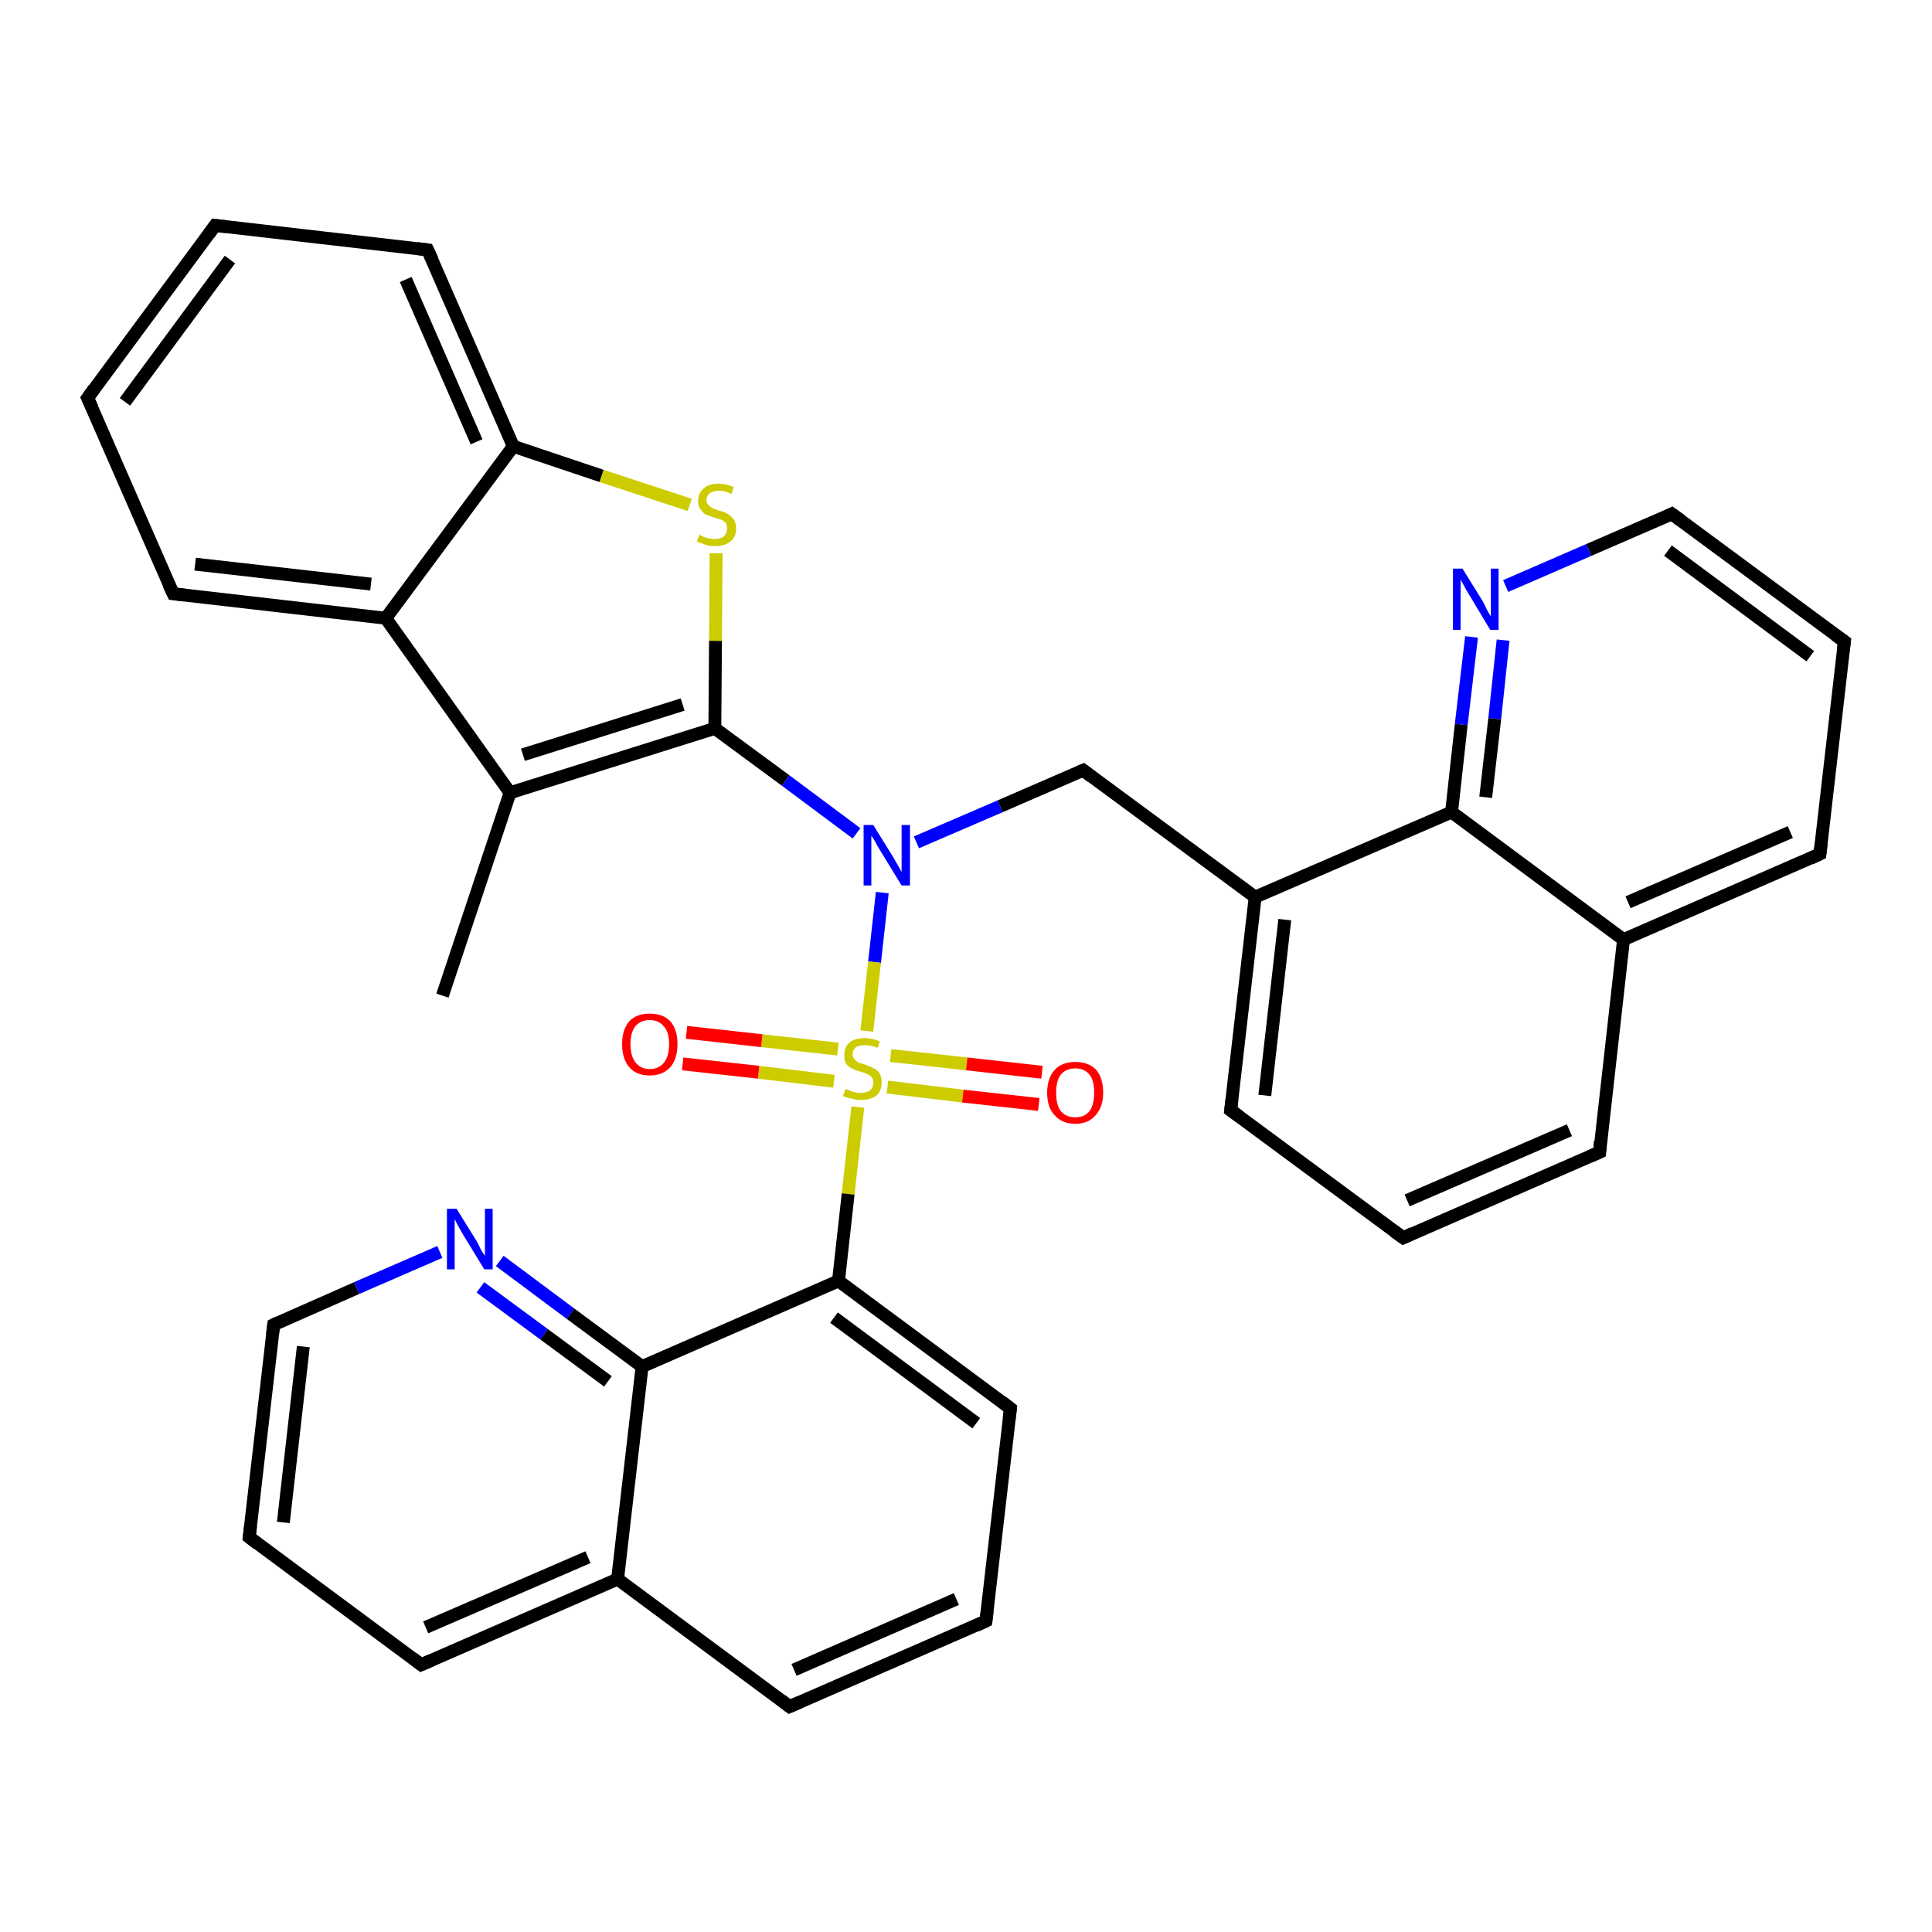 <?xml version='1.0' encoding='iso-8859-1'?>
<svg version='1.1' baseProfile='full'
              xmlns='http://www.w3.org/2000/svg'
                      xmlns:rdkit='http://www.rdkit.org/xml'
                      xmlns:xlink='http://www.w3.org/1999/xlink'
                  xml:space='preserve'
width='300px' height='300px' viewBox='0 0 300 300'>
<!-- END OF HEADER -->
<rect style='opacity:1.0;fill:#FFFFFF;stroke:none' width='300.0' height='300.0' x='0.0' y='0.0'> </rect>
<path class='bond-0 atom-0 atom-1' d='M 68.7,154.6 L 79.2,123.1' style='fill:none;fill-rule:evenodd;stroke:#000000;stroke-width:2.0px;stroke-linecap:butt;stroke-linejoin:miter;stroke-opacity:1' />
<path class='bond-1 atom-1 atom-2' d='M 79.2,123.1 L 111.0,113.1' style='fill:none;fill-rule:evenodd;stroke:#000000;stroke-width:2.0px;stroke-linecap:butt;stroke-linejoin:miter;stroke-opacity:1' />
<path class='bond-1 atom-1 atom-2' d='M 81.2,117.2 L 106.0,109.4' style='fill:none;fill-rule:evenodd;stroke:#000000;stroke-width:2.0px;stroke-linecap:butt;stroke-linejoin:miter;stroke-opacity:1' />
<path class='bond-2 atom-2 atom-3' d='M 111.0,113.1 L 111.1,99.5' style='fill:none;fill-rule:evenodd;stroke:#000000;stroke-width:2.0px;stroke-linecap:butt;stroke-linejoin:miter;stroke-opacity:1' />
<path class='bond-2 atom-2 atom-3' d='M 111.1,99.5 L 111.2,85.9' style='fill:none;fill-rule:evenodd;stroke:#CCCC00;stroke-width:2.0px;stroke-linecap:butt;stroke-linejoin:miter;stroke-opacity:1' />
<path class='bond-3 atom-3 atom-4' d='M 107.1,78.4 L 93.4,73.9' style='fill:none;fill-rule:evenodd;stroke:#CCCC00;stroke-width:2.0px;stroke-linecap:butt;stroke-linejoin:miter;stroke-opacity:1' />
<path class='bond-3 atom-3 atom-4' d='M 93.4,73.9 L 79.7,69.3' style='fill:none;fill-rule:evenodd;stroke:#000000;stroke-width:2.0px;stroke-linecap:butt;stroke-linejoin:miter;stroke-opacity:1' />
<path class='bond-4 atom-4 atom-5' d='M 79.7,69.3 L 66.4,38.8' style='fill:none;fill-rule:evenodd;stroke:#000000;stroke-width:2.0px;stroke-linecap:butt;stroke-linejoin:miter;stroke-opacity:1' />
<path class='bond-4 atom-4 atom-5' d='M 74.0,68.6 L 63.0,43.4' style='fill:none;fill-rule:evenodd;stroke:#000000;stroke-width:2.0px;stroke-linecap:butt;stroke-linejoin:miter;stroke-opacity:1' />
<path class='bond-5 atom-5 atom-6' d='M 66.4,38.8 L 33.4,35.0' style='fill:none;fill-rule:evenodd;stroke:#000000;stroke-width:2.0px;stroke-linecap:butt;stroke-linejoin:miter;stroke-opacity:1' />
<path class='bond-6 atom-6 atom-7' d='M 33.4,35.0 L 13.6,61.8' style='fill:none;fill-rule:evenodd;stroke:#000000;stroke-width:2.0px;stroke-linecap:butt;stroke-linejoin:miter;stroke-opacity:1' />
<path class='bond-6 atom-6 atom-7' d='M 35.7,40.3 L 19.4,62.4' style='fill:none;fill-rule:evenodd;stroke:#000000;stroke-width:2.0px;stroke-linecap:butt;stroke-linejoin:miter;stroke-opacity:1' />
<path class='bond-7 atom-7 atom-8' d='M 13.6,61.8 L 26.9,92.2' style='fill:none;fill-rule:evenodd;stroke:#000000;stroke-width:2.0px;stroke-linecap:butt;stroke-linejoin:miter;stroke-opacity:1' />
<path class='bond-8 atom-8 atom-9' d='M 26.9,92.2 L 59.9,96.0' style='fill:none;fill-rule:evenodd;stroke:#000000;stroke-width:2.0px;stroke-linecap:butt;stroke-linejoin:miter;stroke-opacity:1' />
<path class='bond-8 atom-8 atom-9' d='M 30.3,87.6 L 57.6,90.7' style='fill:none;fill-rule:evenodd;stroke:#000000;stroke-width:2.0px;stroke-linecap:butt;stroke-linejoin:miter;stroke-opacity:1' />
<path class='bond-9 atom-2 atom-10' d='M 111.0,113.1 L 122.0,121.2' style='fill:none;fill-rule:evenodd;stroke:#000000;stroke-width:2.0px;stroke-linecap:butt;stroke-linejoin:miter;stroke-opacity:1' />
<path class='bond-9 atom-2 atom-10' d='M 122.0,121.2 L 133.0,129.4' style='fill:none;fill-rule:evenodd;stroke:#0000FF;stroke-width:2.0px;stroke-linecap:butt;stroke-linejoin:miter;stroke-opacity:1' />
<path class='bond-10 atom-10 atom-11' d='M 142.3,130.8 L 155.3,125.2' style='fill:none;fill-rule:evenodd;stroke:#0000FF;stroke-width:2.0px;stroke-linecap:butt;stroke-linejoin:miter;stroke-opacity:1' />
<path class='bond-10 atom-10 atom-11' d='M 155.3,125.2 L 168.2,119.6' style='fill:none;fill-rule:evenodd;stroke:#000000;stroke-width:2.0px;stroke-linecap:butt;stroke-linejoin:miter;stroke-opacity:1' />
<path class='bond-11 atom-11 atom-12' d='M 168.2,119.6 L 194.9,139.3' style='fill:none;fill-rule:evenodd;stroke:#000000;stroke-width:2.0px;stroke-linecap:butt;stroke-linejoin:miter;stroke-opacity:1' />
<path class='bond-12 atom-12 atom-13' d='M 194.9,139.3 L 191.1,172.4' style='fill:none;fill-rule:evenodd;stroke:#000000;stroke-width:2.0px;stroke-linecap:butt;stroke-linejoin:miter;stroke-opacity:1' />
<path class='bond-12 atom-12 atom-13' d='M 199.5,142.8 L 196.4,170.1' style='fill:none;fill-rule:evenodd;stroke:#000000;stroke-width:2.0px;stroke-linecap:butt;stroke-linejoin:miter;stroke-opacity:1' />
<path class='bond-13 atom-13 atom-14' d='M 191.1,172.4 L 217.9,192.2' style='fill:none;fill-rule:evenodd;stroke:#000000;stroke-width:2.0px;stroke-linecap:butt;stroke-linejoin:miter;stroke-opacity:1' />
<path class='bond-14 atom-14 atom-15' d='M 217.9,192.2 L 248.4,178.9' style='fill:none;fill-rule:evenodd;stroke:#000000;stroke-width:2.0px;stroke-linecap:butt;stroke-linejoin:miter;stroke-opacity:1' />
<path class='bond-14 atom-14 atom-15' d='M 218.5,186.4 L 243.7,175.5' style='fill:none;fill-rule:evenodd;stroke:#000000;stroke-width:2.0px;stroke-linecap:butt;stroke-linejoin:miter;stroke-opacity:1' />
<path class='bond-15 atom-15 atom-16' d='M 248.4,178.9 L 252.1,145.9' style='fill:none;fill-rule:evenodd;stroke:#000000;stroke-width:2.0px;stroke-linecap:butt;stroke-linejoin:miter;stroke-opacity:1' />
<path class='bond-16 atom-16 atom-17' d='M 252.1,145.9 L 282.6,132.6' style='fill:none;fill-rule:evenodd;stroke:#000000;stroke-width:2.0px;stroke-linecap:butt;stroke-linejoin:miter;stroke-opacity:1' />
<path class='bond-16 atom-16 atom-17' d='M 252.8,140.1 L 278.0,129.2' style='fill:none;fill-rule:evenodd;stroke:#000000;stroke-width:2.0px;stroke-linecap:butt;stroke-linejoin:miter;stroke-opacity:1' />
<path class='bond-17 atom-17 atom-18' d='M 282.6,132.6 L 286.4,99.6' style='fill:none;fill-rule:evenodd;stroke:#000000;stroke-width:2.0px;stroke-linecap:butt;stroke-linejoin:miter;stroke-opacity:1' />
<path class='bond-18 atom-18 atom-19' d='M 286.4,99.6 L 259.6,79.8' style='fill:none;fill-rule:evenodd;stroke:#000000;stroke-width:2.0px;stroke-linecap:butt;stroke-linejoin:miter;stroke-opacity:1' />
<path class='bond-18 atom-18 atom-19' d='M 281.1,101.9 L 259.0,85.5' style='fill:none;fill-rule:evenodd;stroke:#000000;stroke-width:2.0px;stroke-linecap:butt;stroke-linejoin:miter;stroke-opacity:1' />
<path class='bond-19 atom-19 atom-20' d='M 259.6,79.8 L 246.7,85.4' style='fill:none;fill-rule:evenodd;stroke:#000000;stroke-width:2.0px;stroke-linecap:butt;stroke-linejoin:miter;stroke-opacity:1' />
<path class='bond-19 atom-19 atom-20' d='M 246.7,85.4 L 233.8,91.0' style='fill:none;fill-rule:evenodd;stroke:#0000FF;stroke-width:2.0px;stroke-linecap:butt;stroke-linejoin:miter;stroke-opacity:1' />
<path class='bond-20 atom-20 atom-21' d='M 228.5,98.9 L 226.9,112.5' style='fill:none;fill-rule:evenodd;stroke:#0000FF;stroke-width:2.0px;stroke-linecap:butt;stroke-linejoin:miter;stroke-opacity:1' />
<path class='bond-20 atom-20 atom-21' d='M 226.9,112.5 L 225.4,126.1' style='fill:none;fill-rule:evenodd;stroke:#000000;stroke-width:2.0px;stroke-linecap:butt;stroke-linejoin:miter;stroke-opacity:1' />
<path class='bond-20 atom-20 atom-21' d='M 233.4,99.4 L 232.1,111.6' style='fill:none;fill-rule:evenodd;stroke:#0000FF;stroke-width:2.0px;stroke-linecap:butt;stroke-linejoin:miter;stroke-opacity:1' />
<path class='bond-20 atom-20 atom-21' d='M 232.1,111.6 L 230.7,123.8' style='fill:none;fill-rule:evenodd;stroke:#000000;stroke-width:2.0px;stroke-linecap:butt;stroke-linejoin:miter;stroke-opacity:1' />
<path class='bond-21 atom-10 atom-22' d='M 137.0,138.6 L 135.8,149.4' style='fill:none;fill-rule:evenodd;stroke:#0000FF;stroke-width:2.0px;stroke-linecap:butt;stroke-linejoin:miter;stroke-opacity:1' />
<path class='bond-21 atom-10 atom-22' d='M 135.8,149.4 L 134.6,160.1' style='fill:none;fill-rule:evenodd;stroke:#CCCC00;stroke-width:2.0px;stroke-linecap:butt;stroke-linejoin:miter;stroke-opacity:1' />
<path class='bond-22 atom-22 atom-23' d='M 137.8,168.8 L 149.5,170.2' style='fill:none;fill-rule:evenodd;stroke:#CCCC00;stroke-width:2.0px;stroke-linecap:butt;stroke-linejoin:miter;stroke-opacity:1' />
<path class='bond-22 atom-22 atom-23' d='M 149.5,170.2 L 161.3,171.5' style='fill:none;fill-rule:evenodd;stroke:#FF0000;stroke-width:2.0px;stroke-linecap:butt;stroke-linejoin:miter;stroke-opacity:1' />
<path class='bond-22 atom-22 atom-23' d='M 138.3,163.9 L 150.1,165.2' style='fill:none;fill-rule:evenodd;stroke:#CCCC00;stroke-width:2.0px;stroke-linecap:butt;stroke-linejoin:miter;stroke-opacity:1' />
<path class='bond-22 atom-22 atom-23' d='M 150.1,165.2 L 161.8,166.5' style='fill:none;fill-rule:evenodd;stroke:#FF0000;stroke-width:2.0px;stroke-linecap:butt;stroke-linejoin:miter;stroke-opacity:1' />
<path class='bond-23 atom-22 atom-24' d='M 130.1,162.9 L 118.3,161.6' style='fill:none;fill-rule:evenodd;stroke:#CCCC00;stroke-width:2.0px;stroke-linecap:butt;stroke-linejoin:miter;stroke-opacity:1' />
<path class='bond-23 atom-22 atom-24' d='M 118.3,161.6 L 106.6,160.3' style='fill:none;fill-rule:evenodd;stroke:#FF0000;stroke-width:2.0px;stroke-linecap:butt;stroke-linejoin:miter;stroke-opacity:1' />
<path class='bond-23 atom-22 atom-24' d='M 129.5,167.9 L 117.8,166.5' style='fill:none;fill-rule:evenodd;stroke:#CCCC00;stroke-width:2.0px;stroke-linecap:butt;stroke-linejoin:miter;stroke-opacity:1' />
<path class='bond-23 atom-22 atom-24' d='M 117.8,166.5 L 106.0,165.2' style='fill:none;fill-rule:evenodd;stroke:#FF0000;stroke-width:2.0px;stroke-linecap:butt;stroke-linejoin:miter;stroke-opacity:1' />
<path class='bond-24 atom-22 atom-25' d='M 133.2,171.9 L 131.7,185.4' style='fill:none;fill-rule:evenodd;stroke:#CCCC00;stroke-width:2.0px;stroke-linecap:butt;stroke-linejoin:miter;stroke-opacity:1' />
<path class='bond-24 atom-22 atom-25' d='M 131.7,185.4 L 130.2,198.9' style='fill:none;fill-rule:evenodd;stroke:#000000;stroke-width:2.0px;stroke-linecap:butt;stroke-linejoin:miter;stroke-opacity:1' />
<path class='bond-25 atom-25 atom-26' d='M 130.2,198.9 L 156.9,218.7' style='fill:none;fill-rule:evenodd;stroke:#000000;stroke-width:2.0px;stroke-linecap:butt;stroke-linejoin:miter;stroke-opacity:1' />
<path class='bond-25 atom-25 atom-26' d='M 129.5,204.6 L 151.6,221.0' style='fill:none;fill-rule:evenodd;stroke:#000000;stroke-width:2.0px;stroke-linecap:butt;stroke-linejoin:miter;stroke-opacity:1' />
<path class='bond-26 atom-26 atom-27' d='M 156.9,218.7 L 153.1,251.7' style='fill:none;fill-rule:evenodd;stroke:#000000;stroke-width:2.0px;stroke-linecap:butt;stroke-linejoin:miter;stroke-opacity:1' />
<path class='bond-27 atom-27 atom-28' d='M 153.1,251.7 L 122.6,265.0' style='fill:none;fill-rule:evenodd;stroke:#000000;stroke-width:2.0px;stroke-linecap:butt;stroke-linejoin:miter;stroke-opacity:1' />
<path class='bond-27 atom-27 atom-28' d='M 148.5,248.3 L 123.3,259.3' style='fill:none;fill-rule:evenodd;stroke:#000000;stroke-width:2.0px;stroke-linecap:butt;stroke-linejoin:miter;stroke-opacity:1' />
<path class='bond-28 atom-28 atom-29' d='M 122.6,265.0 L 95.9,245.2' style='fill:none;fill-rule:evenodd;stroke:#000000;stroke-width:2.0px;stroke-linecap:butt;stroke-linejoin:miter;stroke-opacity:1' />
<path class='bond-29 atom-29 atom-30' d='M 95.9,245.2 L 65.4,258.5' style='fill:none;fill-rule:evenodd;stroke:#000000;stroke-width:2.0px;stroke-linecap:butt;stroke-linejoin:miter;stroke-opacity:1' />
<path class='bond-29 atom-29 atom-30' d='M 91.3,241.8 L 66.1,252.7' style='fill:none;fill-rule:evenodd;stroke:#000000;stroke-width:2.0px;stroke-linecap:butt;stroke-linejoin:miter;stroke-opacity:1' />
<path class='bond-30 atom-30 atom-31' d='M 65.4,258.5 L 38.7,238.7' style='fill:none;fill-rule:evenodd;stroke:#000000;stroke-width:2.0px;stroke-linecap:butt;stroke-linejoin:miter;stroke-opacity:1' />
<path class='bond-31 atom-31 atom-32' d='M 38.7,238.7 L 42.5,205.7' style='fill:none;fill-rule:evenodd;stroke:#000000;stroke-width:2.0px;stroke-linecap:butt;stroke-linejoin:miter;stroke-opacity:1' />
<path class='bond-31 atom-31 atom-32' d='M 44.0,236.4 L 47.1,209.1' style='fill:none;fill-rule:evenodd;stroke:#000000;stroke-width:2.0px;stroke-linecap:butt;stroke-linejoin:miter;stroke-opacity:1' />
<path class='bond-32 atom-32 atom-33' d='M 42.5,205.7 L 55.4,200.0' style='fill:none;fill-rule:evenodd;stroke:#000000;stroke-width:2.0px;stroke-linecap:butt;stroke-linejoin:miter;stroke-opacity:1' />
<path class='bond-32 atom-32 atom-33' d='M 55.4,200.0 L 68.3,194.4' style='fill:none;fill-rule:evenodd;stroke:#0000FF;stroke-width:2.0px;stroke-linecap:butt;stroke-linejoin:miter;stroke-opacity:1' />
<path class='bond-33 atom-33 atom-34' d='M 77.6,195.8 L 88.6,204.0' style='fill:none;fill-rule:evenodd;stroke:#0000FF;stroke-width:2.0px;stroke-linecap:butt;stroke-linejoin:miter;stroke-opacity:1' />
<path class='bond-33 atom-33 atom-34' d='M 88.6,204.0 L 99.7,212.2' style='fill:none;fill-rule:evenodd;stroke:#000000;stroke-width:2.0px;stroke-linecap:butt;stroke-linejoin:miter;stroke-opacity:1' />
<path class='bond-33 atom-33 atom-34' d='M 74.6,199.9 L 84.5,207.2' style='fill:none;fill-rule:evenodd;stroke:#0000FF;stroke-width:2.0px;stroke-linecap:butt;stroke-linejoin:miter;stroke-opacity:1' />
<path class='bond-33 atom-33 atom-34' d='M 84.5,207.2 L 94.4,214.5' style='fill:none;fill-rule:evenodd;stroke:#000000;stroke-width:2.0px;stroke-linecap:butt;stroke-linejoin:miter;stroke-opacity:1' />
<path class='bond-34 atom-9 atom-1' d='M 59.9,96.0 L 79.2,123.1' style='fill:none;fill-rule:evenodd;stroke:#000000;stroke-width:2.0px;stroke-linecap:butt;stroke-linejoin:miter;stroke-opacity:1' />
<path class='bond-35 atom-21 atom-12' d='M 225.4,126.1 L 194.9,139.3' style='fill:none;fill-rule:evenodd;stroke:#000000;stroke-width:2.0px;stroke-linecap:butt;stroke-linejoin:miter;stroke-opacity:1' />
<path class='bond-36 atom-34 atom-25' d='M 99.7,212.2 L 130.2,198.9' style='fill:none;fill-rule:evenodd;stroke:#000000;stroke-width:2.0px;stroke-linecap:butt;stroke-linejoin:miter;stroke-opacity:1' />
<path class='bond-37 atom-9 atom-4' d='M 59.9,96.0 L 79.7,69.3' style='fill:none;fill-rule:evenodd;stroke:#000000;stroke-width:2.0px;stroke-linecap:butt;stroke-linejoin:miter;stroke-opacity:1' />
<path class='bond-38 atom-21 atom-16' d='M 225.4,126.1 L 252.1,145.9' style='fill:none;fill-rule:evenodd;stroke:#000000;stroke-width:2.0px;stroke-linecap:butt;stroke-linejoin:miter;stroke-opacity:1' />
<path class='bond-39 atom-34 atom-29' d='M 99.7,212.2 L 95.9,245.2' style='fill:none;fill-rule:evenodd;stroke:#000000;stroke-width:2.0px;stroke-linecap:butt;stroke-linejoin:miter;stroke-opacity:1' />
<path d='M 67.1,40.3 L 66.4,38.8 L 64.8,38.6' style='fill:none;stroke:#000000;stroke-width:2.0px;stroke-linecap:butt;stroke-linejoin:miter;stroke-opacity:1;' />
<path d='M 35.1,35.2 L 33.4,35.0 L 32.4,36.4' style='fill:none;stroke:#000000;stroke-width:2.0px;stroke-linecap:butt;stroke-linejoin:miter;stroke-opacity:1;' />
<path d='M 14.6,60.4 L 13.6,61.8 L 14.3,63.3' style='fill:none;stroke:#000000;stroke-width:2.0px;stroke-linecap:butt;stroke-linejoin:miter;stroke-opacity:1;' />
<path d='M 26.2,90.7 L 26.9,92.2 L 28.6,92.4' style='fill:none;stroke:#000000;stroke-width:2.0px;stroke-linecap:butt;stroke-linejoin:miter;stroke-opacity:1;' />
<path d='M 167.5,119.9 L 168.2,119.6 L 169.5,120.6' style='fill:none;stroke:#000000;stroke-width:2.0px;stroke-linecap:butt;stroke-linejoin:miter;stroke-opacity:1;' />
<path d='M 191.3,170.7 L 191.1,172.4 L 192.5,173.4' style='fill:none;stroke:#000000;stroke-width:2.0px;stroke-linecap:butt;stroke-linejoin:miter;stroke-opacity:1;' />
<path d='M 216.5,191.2 L 217.9,192.2 L 219.4,191.5' style='fill:none;stroke:#000000;stroke-width:2.0px;stroke-linecap:butt;stroke-linejoin:miter;stroke-opacity:1;' />
<path d='M 246.8,179.6 L 248.4,178.9 L 248.5,177.2' style='fill:none;stroke:#000000;stroke-width:2.0px;stroke-linecap:butt;stroke-linejoin:miter;stroke-opacity:1;' />
<path d='M 281.1,133.3 L 282.6,132.6 L 282.8,130.9' style='fill:none;stroke:#000000;stroke-width:2.0px;stroke-linecap:butt;stroke-linejoin:miter;stroke-opacity:1;' />
<path d='M 286.2,101.2 L 286.4,99.6 L 285.0,98.6' style='fill:none;stroke:#000000;stroke-width:2.0px;stroke-linecap:butt;stroke-linejoin:miter;stroke-opacity:1;' />
<path d='M 261.0,80.8 L 259.6,79.8 L 259.0,80.1' style='fill:none;stroke:#000000;stroke-width:2.0px;stroke-linecap:butt;stroke-linejoin:miter;stroke-opacity:1;' />
<path d='M 155.6,217.7 L 156.9,218.7 L 156.7,220.3' style='fill:none;stroke:#000000;stroke-width:2.0px;stroke-linecap:butt;stroke-linejoin:miter;stroke-opacity:1;' />
<path d='M 153.3,250.1 L 153.1,251.7 L 151.6,252.4' style='fill:none;stroke:#000000;stroke-width:2.0px;stroke-linecap:butt;stroke-linejoin:miter;stroke-opacity:1;' />
<path d='M 124.2,264.3 L 122.6,265.0 L 121.3,264.0' style='fill:none;stroke:#000000;stroke-width:2.0px;stroke-linecap:butt;stroke-linejoin:miter;stroke-opacity:1;' />
<path d='M 67.0,257.8 L 65.4,258.5 L 64.1,257.5' style='fill:none;stroke:#000000;stroke-width:2.0px;stroke-linecap:butt;stroke-linejoin:miter;stroke-opacity:1;' />
<path d='M 40.0,239.7 L 38.7,238.7 L 38.9,237.0' style='fill:none;stroke:#000000;stroke-width:2.0px;stroke-linecap:butt;stroke-linejoin:miter;stroke-opacity:1;' />
<path d='M 42.3,207.3 L 42.5,205.7 L 43.1,205.4' style='fill:none;stroke:#000000;stroke-width:2.0px;stroke-linecap:butt;stroke-linejoin:miter;stroke-opacity:1;' />
<path class='atom-3' d='M 108.6 83.0
Q 108.7 83.1, 109.1 83.3
Q 109.6 83.5, 110.0 83.6
Q 110.5 83.7, 111.0 83.7
Q 111.9 83.7, 112.4 83.3
Q 112.9 82.8, 112.9 82.1
Q 112.9 81.5, 112.7 81.2
Q 112.4 80.9, 112.0 80.7
Q 111.6 80.6, 111.0 80.4
Q 110.1 80.1, 109.6 79.9
Q 109.1 79.6, 108.8 79.1
Q 108.4 78.6, 108.4 77.8
Q 108.4 76.6, 109.2 75.9
Q 110.0 75.1, 111.6 75.1
Q 112.7 75.1, 113.9 75.6
L 113.6 76.7
Q 112.5 76.2, 111.7 76.2
Q 110.7 76.2, 110.2 76.6
Q 109.7 77.0, 109.7 77.6
Q 109.7 78.1, 110.0 78.4
Q 110.3 78.7, 110.6 78.9
Q 111.0 79.1, 111.7 79.3
Q 112.5 79.5, 113.0 79.8
Q 113.5 80.1, 113.9 80.6
Q 114.3 81.1, 114.3 82.1
Q 114.3 83.4, 113.4 84.1
Q 112.5 84.8, 111.1 84.8
Q 110.2 84.8, 109.6 84.6
Q 109.0 84.4, 108.2 84.1
L 108.6 83.0
' fill='#CCCC00'/>
<path class='atom-10' d='M 135.6 128.1
L 138.7 133.1
Q 139.0 133.6, 139.5 134.5
Q 140.0 135.4, 140.0 135.4
L 140.0 128.1
L 141.3 128.1
L 141.3 137.5
L 140.0 137.5
L 136.7 132.1
Q 136.3 131.5, 135.9 130.7
Q 135.5 130.0, 135.3 129.8
L 135.3 137.5
L 134.1 137.5
L 134.1 128.1
L 135.6 128.1
' fill='#0000FF'/>
<path class='atom-20' d='M 227.1 88.3
L 230.2 93.3
Q 230.5 93.8, 230.9 94.7
Q 231.4 95.6, 231.5 95.7
L 231.5 88.3
L 232.7 88.3
L 232.7 97.8
L 231.4 97.8
L 228.1 92.3
Q 227.7 91.7, 227.3 90.9
Q 226.9 90.2, 226.8 90.0
L 226.8 97.8
L 225.6 97.8
L 225.6 88.3
L 227.1 88.3
' fill='#0000FF'/>
<path class='atom-22' d='M 131.3 169.1
Q 131.4 169.1, 131.8 169.3
Q 132.2 169.5, 132.7 169.6
Q 133.2 169.7, 133.7 169.7
Q 134.6 169.7, 135.1 169.3
Q 135.6 168.9, 135.6 168.1
Q 135.6 167.6, 135.4 167.3
Q 135.1 167.0, 134.7 166.8
Q 134.3 166.6, 133.6 166.4
Q 132.8 166.2, 132.3 165.9
Q 131.8 165.7, 131.4 165.2
Q 131.1 164.7, 131.1 163.8
Q 131.1 162.6, 131.9 161.9
Q 132.7 161.2, 134.3 161.2
Q 135.4 161.2, 136.6 161.7
L 136.3 162.7
Q 135.2 162.3, 134.3 162.3
Q 133.4 162.3, 132.9 162.6
Q 132.4 163.0, 132.4 163.7
Q 132.4 164.2, 132.7 164.5
Q 133.0 164.8, 133.3 165.0
Q 133.7 165.1, 134.3 165.3
Q 135.2 165.6, 135.7 165.9
Q 136.2 166.1, 136.6 166.7
Q 136.9 167.2, 136.9 168.1
Q 136.9 169.4, 136.1 170.1
Q 135.2 170.8, 133.7 170.8
Q 132.9 170.8, 132.3 170.6
Q 131.6 170.5, 130.9 170.2
L 131.3 169.1
' fill='#CCCC00'/>
<path class='atom-23' d='M 162.6 169.7
Q 162.6 167.4, 163.8 166.1
Q 164.9 164.9, 167.0 164.9
Q 169.0 164.9, 170.2 166.1
Q 171.3 167.4, 171.3 169.7
Q 171.3 171.9, 170.1 173.2
Q 169.0 174.5, 167.0 174.5
Q 164.9 174.5, 163.8 173.2
Q 162.6 172.0, 162.6 169.7
M 167.0 173.5
Q 168.4 173.5, 169.2 172.5
Q 169.9 171.5, 169.9 169.7
Q 169.9 167.8, 169.2 166.9
Q 168.4 165.9, 167.0 165.9
Q 165.5 165.9, 164.7 166.9
Q 164.0 167.8, 164.0 169.7
Q 164.0 171.6, 164.7 172.5
Q 165.5 173.5, 167.0 173.5
' fill='#FF0000'/>
<path class='atom-24' d='M 96.6 162.1
Q 96.6 159.9, 97.7 158.6
Q 98.8 157.4, 100.9 157.4
Q 103.0 157.4, 104.1 158.6
Q 105.2 159.9, 105.2 162.1
Q 105.2 164.4, 104.1 165.7
Q 102.9 167.0, 100.9 167.0
Q 98.8 167.0, 97.7 165.7
Q 96.6 164.4, 96.6 162.1
M 100.9 166.0
Q 102.3 166.0, 103.1 165.0
Q 103.9 164.0, 103.9 162.1
Q 103.9 160.3, 103.1 159.4
Q 102.3 158.4, 100.9 158.4
Q 99.5 158.4, 98.7 159.3
Q 97.9 160.3, 97.9 162.1
Q 97.9 164.0, 98.7 165.0
Q 99.5 166.0, 100.9 166.0
' fill='#FF0000'/>
<path class='atom-33' d='M 70.9 187.7
L 74.0 192.7
Q 74.3 193.2, 74.7 194.1
Q 75.2 194.9, 75.3 195.0
L 75.3 187.7
L 76.5 187.7
L 76.5 197.1
L 75.2 197.1
L 71.9 191.7
Q 71.5 191.0, 71.1 190.3
Q 70.7 189.5, 70.6 189.3
L 70.6 197.1
L 69.4 197.1
L 69.4 187.7
L 70.9 187.7
' fill='#0000FF'/>
</svg>
